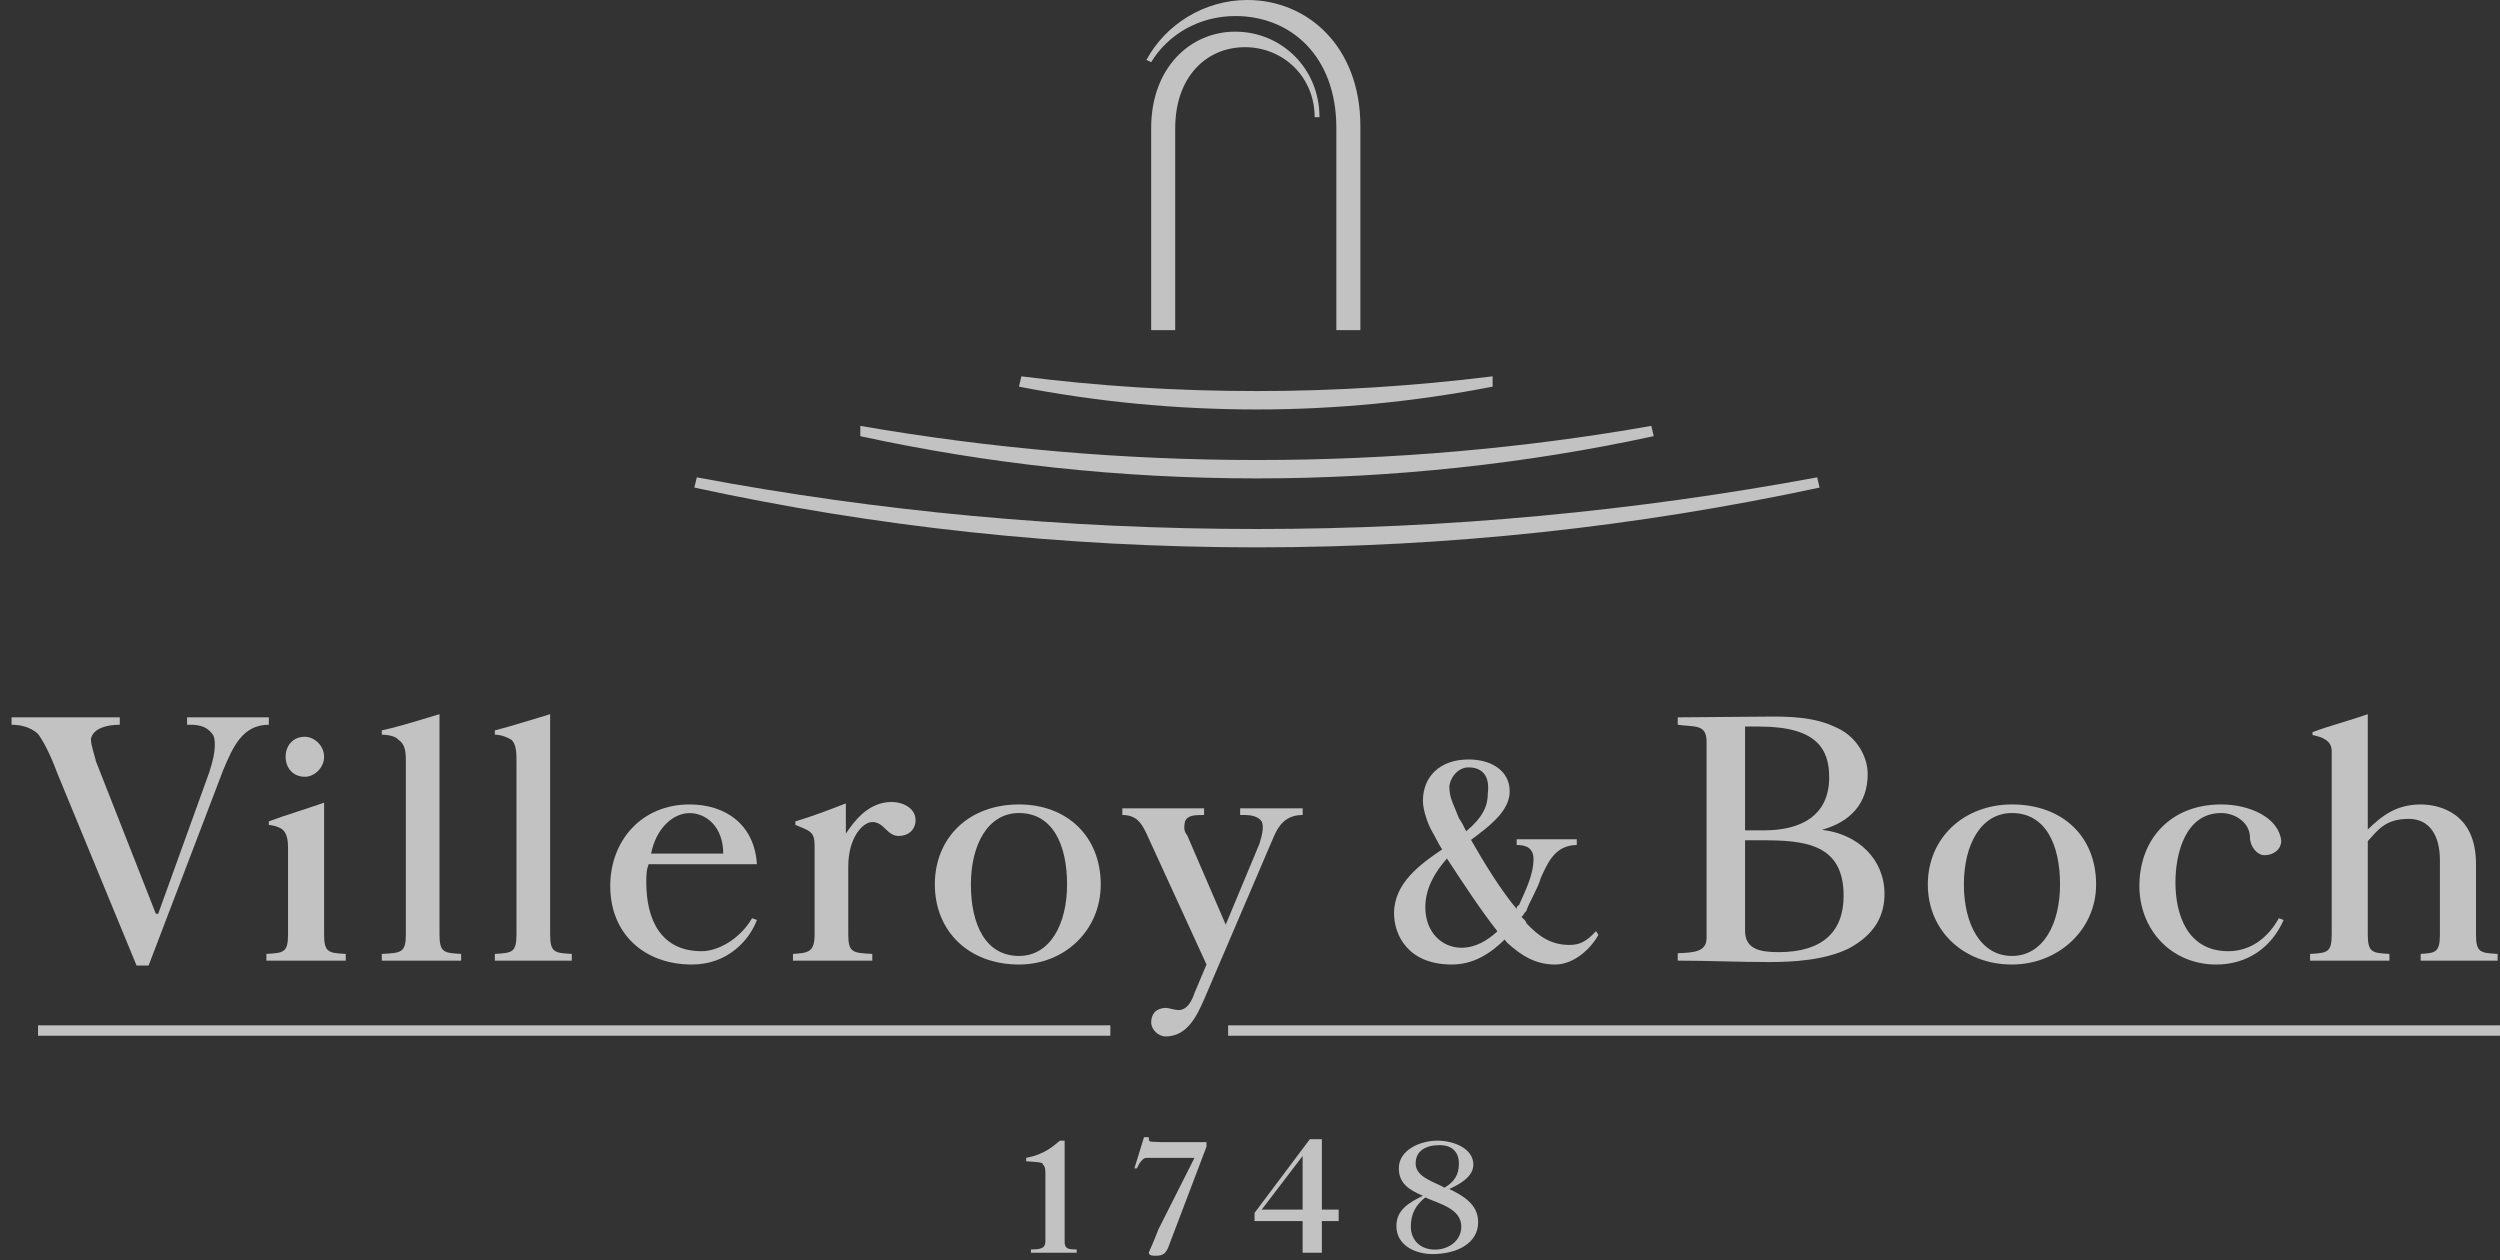 <svg width="125" height="63" viewBox="0 0 125 63" fill="none" xmlns="http://www.w3.org/2000/svg">
<rect x="0" y="0" width="125" height="63" fill="#333333" stroke="none"/>
<g opacity="0.7">
<path d="M43.016 21.295C49.507 22.416 56.119 23.001 62.851 23.001C69.583 23.001 76.195 22.416 82.566 21.294L82.686 21.807C76.315 23.192 69.583 23.92 62.851 23.92C55.999 23.92 49.387 23.192 43.016 21.809V21.295Z" fill="white"/>
<path d="M90.979 24.379C81.843 26.337 72.466 27.368 62.849 27.368C53.111 27.368 43.735 26.337 34.719 24.379L34.839 23.867C43.855 25.564 53.232 26.45 62.849 26.45C72.346 26.45 81.722 25.564 90.859 23.867L90.979 24.379Z" fill="white"/>
<path d="M74.631 19.333C70.784 20.081 66.817 20.473 62.85 20.473C58.763 20.473 54.796 20.081 50.949 19.333L51.069 18.817C54.916 19.303 58.763 19.553 62.85 19.553C66.817 19.553 70.664 19.303 74.631 18.817V19.333Z" fill="white"/>
<path d="M57.559 6.392C57.559 3.425 59.482 1.583 61.766 1.583C64.05 1.583 65.974 3.397 65.974 5.86H65.733C65.733 3.852 64.17 2.359 62.247 2.359C60.324 2.359 58.761 3.837 58.761 6.409V16.508H57.559V6.392Z" fill="white"/>
<path d="M57.561 3.106C58.402 1.717 59.965 0.802 61.768 0.802C64.533 0.802 66.817 2.801 66.817 6.392V16.508H68.019V6.309C68.019 2.321 65.375 0 62.369 0C60.206 0 58.282 1.221 57.32 2.998L57.561 3.106Z" fill="white"/>
<path fill-rule="evenodd" clip-rule="evenodd" d="M63.087 60.479L65.131 57.799V60.479H63.087ZM62.727 61.053H65.131V62.638H66.093V61.053H66.934V60.479H66.093V56.959H65.492L62.727 60.645V61.053Z" fill="white"/>
<path fill-rule="evenodd" clip-rule="evenodd" d="M72.225 59.383C71.744 59.101 70.782 58.869 70.782 58.179C70.782 57.556 71.263 57.257 71.984 57.257C72.585 57.257 72.946 57.581 72.946 58.187C72.946 58.744 72.705 59.101 72.225 59.383ZM71.263 59.873C71.984 60.196 73.066 60.438 73.066 61.335C73.066 62.007 72.465 62.481 71.744 62.481C71.022 62.481 70.542 62.007 70.542 61.335C70.542 60.695 70.782 60.255 71.263 59.873ZM72.465 59.45C72.946 59.225 73.667 58.861 73.667 58.23C73.667 57.432 72.705 57.033 71.864 57.033C71.022 57.033 69.941 57.49 69.941 58.412C69.941 59.15 70.421 59.483 71.143 59.79C70.421 60.139 69.82 60.512 69.82 61.301C69.82 62.279 70.782 62.704 71.624 62.704C72.826 62.704 73.908 62.18 73.908 61.11C73.908 60.23 73.186 59.798 72.465 59.45Z" fill="white"/>
<path d="M53.833 62.638V62.472C53.352 62.472 53.232 62.421 53.232 62.064V57.033H52.992C52.751 57.224 52.27 57.723 51.309 57.889V58.064C51.91 58.105 52.15 58.105 52.15 58.238C52.27 58.329 52.27 58.487 52.27 58.752V62.064C52.27 62.421 52.03 62.472 51.549 62.472V62.638H53.833Z" fill="white"/>
<path d="M60.325 57.108H58.402C58.161 57.108 57.921 57.108 57.681 57.092C57.44 57.084 57.44 57.067 57.44 56.859H57.2L56.719 58.421H56.839L56.959 58.19C57.079 58.008 57.2 57.893 57.32 57.893H59.724L57.921 61.467C57.681 62.115 57.44 62.596 57.44 62.629C57.44 62.795 57.681 62.787 57.801 62.787C58.161 62.787 58.282 62.654 58.402 62.396L60.325 57.333V57.108Z" fill="white"/>
<path d="M1.902 51.787H55.518V51.267H1.902V51.787Z" fill="white"/>
<path d="M61.406 51.787H124.999V51.267H61.406V51.787Z" fill="white"/>
<path fill-rule="evenodd" clip-rule="evenodd" d="M55.037 44.223C55.037 41.819 53.354 40.222 50.95 40.222C48.425 40.222 46.742 41.896 46.742 44.223C46.742 46.547 48.425 48.226 50.95 48.226C53.234 48.226 55.037 46.517 55.037 44.223ZM53.354 44.223C53.354 46.192 52.513 47.797 50.95 47.797C49.267 47.797 48.545 46.207 48.545 44.223C48.545 42.251 49.387 40.652 50.95 40.652C52.633 40.652 53.354 42.235 53.354 44.223Z" fill="white"/>
<path fill-rule="evenodd" clip-rule="evenodd" d="M87.253 42.013H88.094C90.258 42.013 92.181 42.197 92.181 44.788C92.181 46.61 91.1 47.607 88.936 47.607C87.974 47.607 87.253 47.449 87.253 46.532V42.013ZM87.253 36.328C87.493 36.323 87.734 36.328 87.974 36.328C90.859 36.328 91.46 37.477 91.46 38.864C91.46 40.803 90.018 41.517 88.214 41.517H87.253V36.328ZM83.887 48.032C85.45 48.032 86.892 48.103 88.455 48.103C89.657 48.103 91.22 48.014 92.422 47.433C93.744 46.727 94.225 45.78 94.225 44.699C94.225 42.955 92.903 41.702 91.1 41.491C92.542 41.086 93.384 40.152 93.384 38.706C93.384 37.771 92.783 36.803 91.821 36.378C90.739 35.85 89.537 35.814 88.214 35.832C86.772 35.85 85.329 35.85 83.887 35.867V36.237C84.728 36.361 85.329 36.185 85.329 37.084V46.904C85.329 47.627 84.608 47.627 83.887 47.661V48.032Z" fill="white"/>
<path fill-rule="evenodd" clip-rule="evenodd" d="M104.806 44.223C104.806 41.819 103.123 40.222 100.598 40.222C98.194 40.222 96.391 41.896 96.391 44.223C96.391 46.547 98.194 48.226 100.598 48.226C102.882 48.226 104.806 46.517 104.806 44.223ZM103.002 44.223C103.002 46.192 102.161 47.797 100.598 47.797C99.035 47.797 98.194 46.207 98.194 44.223C98.194 42.251 99.035 40.652 100.598 40.652C102.281 40.652 103.002 42.235 103.002 44.223Z" fill="white"/>
<path d="M0.578 36.237C1.059 36.237 1.54 36.365 1.9 36.694C2.141 37.018 2.502 37.674 2.862 38.653L6.829 48.278H7.43L11.157 38.512C11.638 37.364 12.119 36.237 13.441 36.237V35.867H9.354V36.237C9.714 36.237 10.316 36.201 10.676 36.786C10.796 37.104 10.796 37.773 10.316 39.023L7.911 45.686H7.791L4.786 38.036C4.786 37.931 4.545 37.293 4.545 36.944C4.665 36.395 5.387 36.237 5.988 36.237V35.867H0.578V36.237Z" fill="white"/>
<path d="M21.975 35.709C21.134 35.955 20.052 36.308 19.09 36.52V36.731C19.571 36.75 19.811 36.854 19.931 36.996C20.292 37.242 20.292 37.666 20.292 38.107V46.727C20.292 47.643 20.052 47.643 19.09 47.696V48.032H23.057V47.696C22.215 47.643 21.975 47.643 21.975 46.727V35.709Z" fill="white"/>
<path d="M27.507 35.709C26.666 35.955 25.584 36.308 24.742 36.52V36.731C25.103 36.75 25.343 36.854 25.584 36.996C25.824 37.242 25.824 37.666 25.824 38.107V46.727C25.824 47.643 25.584 47.643 24.742 47.696V48.032H28.589V47.696C27.747 47.643 27.507 47.643 27.507 46.727V35.709Z" fill="white"/>
<path d="M43.615 48.032V47.696C42.654 47.643 42.413 47.643 42.413 46.727V43.324C42.413 41.885 43.135 41.102 43.615 41.102C44.217 41.102 44.337 41.798 44.938 41.798C45.419 41.798 45.779 41.487 45.779 41.004C45.779 40.428 45.178 40.099 44.577 40.099C43.375 40.099 42.654 41.142 42.293 41.682V40.17C41.572 40.451 40.61 40.821 39.769 41.069V41.244C40.49 41.544 40.73 41.58 40.73 42.267V46.727C40.73 47.643 40.37 47.643 39.648 47.696V48.032H43.615Z" fill="white"/>
<path d="M113.941 45.911C113.46 46.784 112.619 47.56 111.417 47.56C109.373 47.56 108.772 45.742 108.772 44.12C108.772 42.709 109.253 40.652 111.056 40.652C111.777 40.652 112.499 41.143 112.499 41.878C112.499 42.328 112.859 42.76 113.22 42.76C113.701 42.76 114.061 42.455 114.061 42.038C113.941 40.887 112.499 40.222 111.056 40.222C108.532 40.222 106.969 41.96 106.969 44.299C106.969 46.45 108.532 48.226 110.816 48.226C112.378 48.226 113.581 47.366 114.182 45.999L113.941 45.911Z" fill="white"/>
<path d="M119.471 48.032V47.696C118.629 47.643 118.389 47.643 118.389 46.727V42.056C118.87 41.546 119.231 40.944 120.433 40.944C121.515 40.944 121.995 41.826 121.995 42.998V46.727C121.995 47.643 121.755 47.643 121.034 47.696V48.032H124.881V47.696C124.039 47.643 123.799 47.643 123.799 46.727V43.184C123.799 40.671 121.995 40.223 121.034 40.223C119.832 40.223 119.11 40.774 118.389 41.474V35.709C117.548 36.008 116.466 36.29 115.624 36.608V36.75C116.105 36.854 116.586 37.013 116.586 37.56V46.727C116.586 47.643 116.345 47.643 115.504 47.696V48.032H119.471Z" fill="white"/>
<path d="M17.287 48.032V47.696C16.446 47.643 16.205 47.643 16.205 46.727V40.133C15.364 40.433 14.282 40.75 13.441 41.069V41.244C13.681 41.279 13.801 41.297 14.042 41.42C14.402 41.633 14.402 42.126 14.402 42.496V46.727C14.402 47.643 14.162 47.643 13.32 47.696V48.032H17.287Z" fill="white"/>
<path d="M14.281 37.839C14.281 37.287 14.642 36.839 15.243 36.839C15.724 36.839 16.205 37.287 16.205 37.839C16.205 38.389 15.724 38.838 15.243 38.838C14.642 38.838 14.281 38.389 14.281 37.839Z" fill="white"/>
<path d="M32.555 42.68H36.162C36.162 41.349 35.32 40.655 34.479 40.655C33.637 40.655 32.796 41.438 32.555 42.68ZM32.435 43.211C32.315 43.496 32.315 43.8 32.315 44.12C32.315 45.971 33.036 47.56 35.08 47.56C35.921 47.56 37.003 46.939 37.604 45.911L37.845 45.999C37.484 46.983 36.402 48.226 34.599 48.226C32.195 48.226 30.512 46.679 30.512 44.299C30.512 42.037 32.075 40.222 34.479 40.222C36.282 40.222 37.725 41.231 37.845 43.211H32.435Z" fill="white"/>
<path d="M59.724 49.653L60.325 48.226L57.319 41.667C57.079 41.177 56.839 40.75 56.117 40.75V40.416H60.205V40.75C59.724 40.75 59.363 40.756 59.243 41.095C59.243 41.236 59.123 41.476 59.363 41.773L61.286 46.232L62.969 42.196C63.09 41.82 63.21 41.345 63.09 41.086C62.849 40.726 62.368 40.75 62.008 40.75V40.416H65.133V40.75C64.292 40.75 63.931 41.268 63.691 41.826L60.205 49.971C59.844 50.788 59.363 51.822 58.281 51.822C57.92 51.822 57.56 51.487 57.56 51.116C57.56 50.694 57.8 50.412 58.281 50.394C58.522 50.412 58.642 50.482 58.882 50.5C59.363 50.539 59.603 50.015 59.724 49.653Z" fill="white"/>
<path d="M73.309 41.565C74.151 40.857 74.391 40.293 74.391 39.673C74.512 38.709 74.031 38.369 73.43 38.369C72.829 38.369 72.468 38.992 72.468 39.356C72.468 39.911 72.709 40.28 72.949 40.914C73.069 41.082 73.189 41.306 73.309 41.565ZM74.872 46.565C74.031 45.505 73.069 44.028 72.348 42.926C71.747 43.604 71.266 44.412 71.266 45.365C71.266 46.621 72.107 47.387 73.069 47.387C73.79 47.387 74.391 47.01 74.872 46.565ZM76.315 45.552C76.195 45.649 76.195 45.749 76.075 45.849C76.195 45.962 76.315 46.065 76.315 46.159C76.916 46.791 77.517 47.247 78.479 47.247C78.96 47.247 79.32 47.088 79.801 46.555L79.921 46.743C79.561 47.405 78.719 48.226 77.757 48.226C76.796 48.226 76.075 47.797 75.353 47.13L75.233 46.976C74.512 47.685 73.67 48.226 72.588 48.226C70.424 48.226 69.703 46.781 69.703 45.659C69.703 44.154 71.025 43.201 72.107 42.471C71.867 42.1 71.747 41.801 71.627 41.616C71.386 41.205 71.146 40.501 71.146 40.042C71.146 38.838 71.987 37.973 73.43 37.973C74.752 37.973 75.594 38.706 75.473 39.752C75.353 40.66 74.391 41.366 73.55 41.994C74.151 43.041 74.993 44.448 75.834 45.448C75.834 45.369 75.834 45.301 75.954 45.251C76.195 44.668 76.675 43.807 76.675 42.955C76.675 42.408 76.315 42.249 75.834 42.249V41.962H78.839V42.249C77.757 42.265 77.397 43.11 77.036 43.905C76.916 44.39 76.435 45.148 76.315 45.552Z" fill="white"/>
</g>
</svg>
